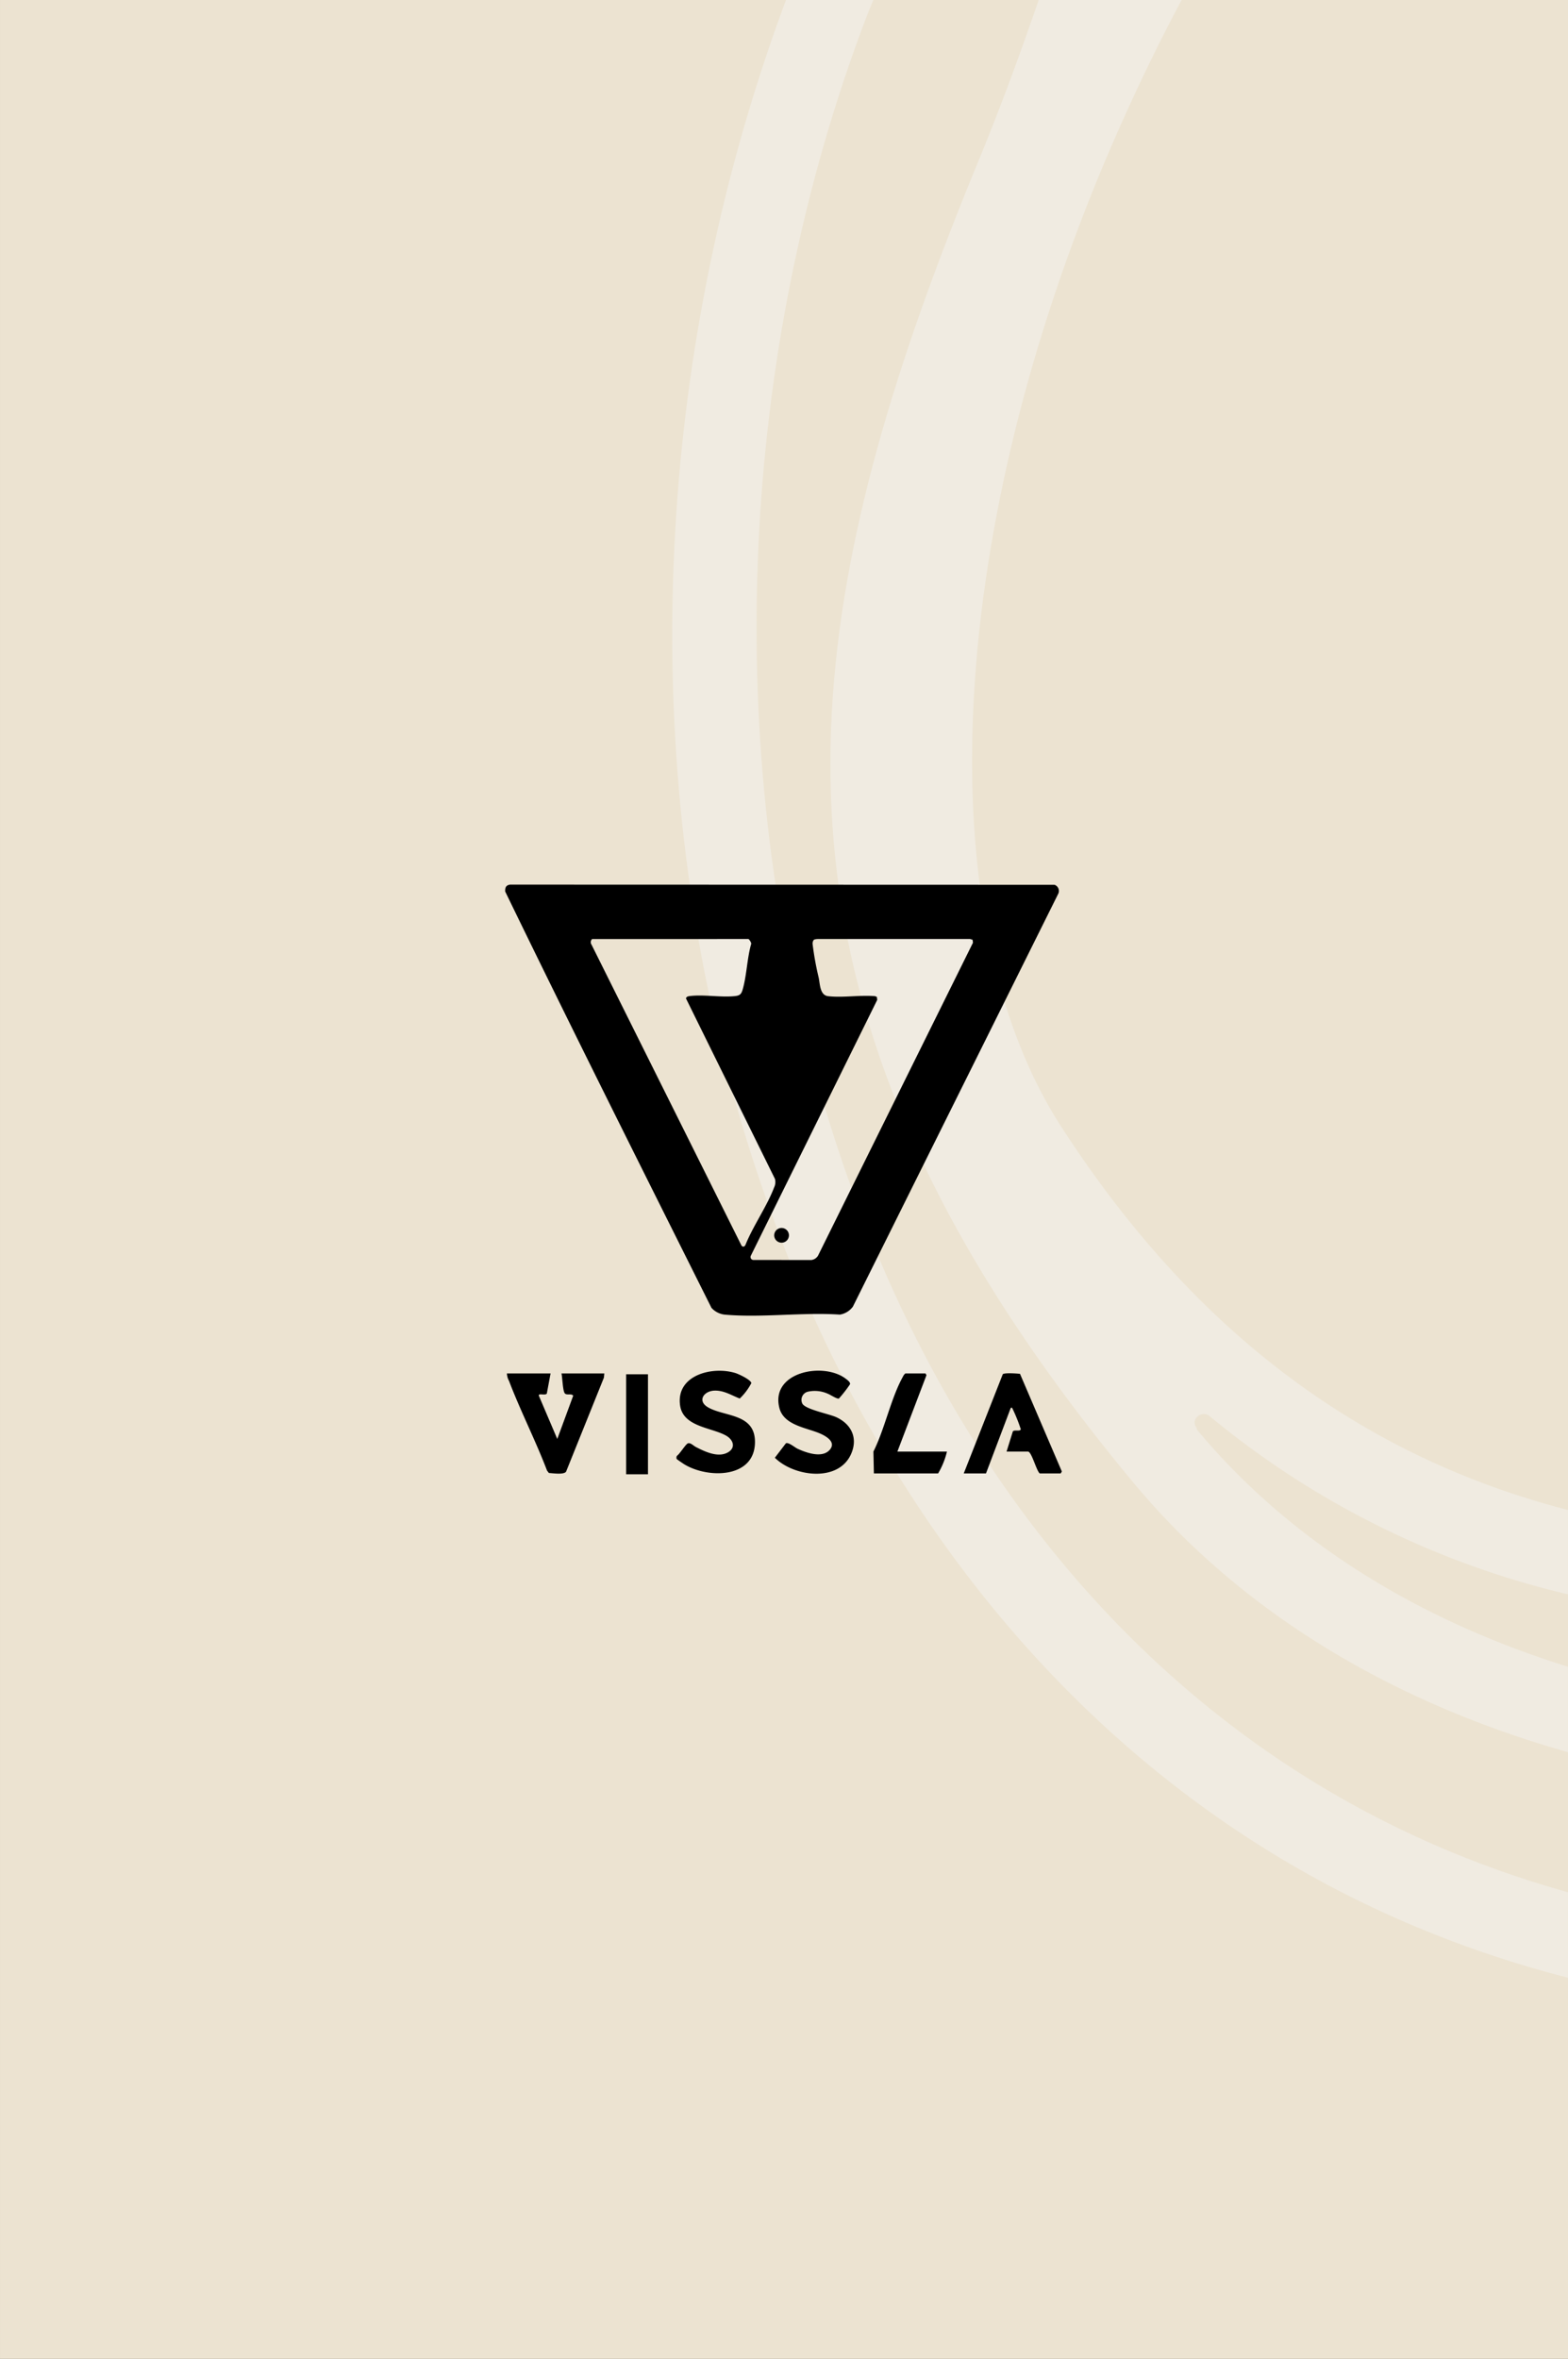 <svg id="Group_17096" data-name="Group 17096" xmlns="http://www.w3.org/2000/svg" xmlns:xlink="http://www.w3.org/1999/xlink" width="415.974" height="625.432" viewBox="0 0 415.974 625.432">
  <rect x="0" y="0" width="415.974" height="625.432" fill="#333333" stroke="none"/>
  <defs>
    <clipPath id="clip-path">
      <rect id="Rectangle_4828" data-name="Rectangle 4828" width="415.972" height="625.432" transform="translate(0)" fill="#fdf8f2"/>
    </clipPath>
    <clipPath id="clip-path-2">
      <rect id="Rectangle_4830" data-name="Rectangle 4830" width="415.972" height="625.432" rx="20" transform="translate(0 0)" fill="#fff"/>
    </clipPath>
    <clipPath id="clip-path-3">
      <rect id="Rectangle_4810" data-name="Rectangle 4810" width="147.687" height="156.347" fill="none"/>
    </clipPath>
  </defs>
  <g id="Mask_Group_773" data-name="Mask Group 773" transform="translate(0.001)" clip-path="url(#clip-path)">
    <g id="Path_33657" data-name="Path 33657" transform="translate(-83.735 -51.665)" fill="#ece3d1">
      <path d="M 670.398 790.201 L 0.5 790.201 L 0.5 0.5 L 670.398 0.5 L 670.398 790.201 Z" stroke="none"/>
      <path d="M 1 1 L 1 789.701 L 669.898 789.701 L 669.898 1 L 1 1 M 0 0 L 670.898 0 L 670.898 790.701 L 0 790.701 L 0 0 Z" stroke="none" fill="#707070"/>
    </g>
  </g>
  <g id="Mask_Group_775" data-name="Mask Group 775" clip-path="url(#clip-path-2)">
    <path id="Path_33659" data-name="Path 33659" d="M718.365,447.662A123.644,123.644,0,0,1,716.552,389c14.862-74.688,11.962-151.2-25.009-214.229-31.535-53.922-92.43-92.542-168.91-109.665-15.949-3.644-31.173-10.2-44.221-20.4C434.553,11.188,387.794-6.3,342.848,2.08,275.791,14.832,238.82,45.8,213.81,86.606a140.965,140.965,0,0,1-38.421,41.9c-40.959,29.512-70.32,66.673-85.9,108.208-51.833,138.448-36.61,298.027,39.508,406.962,40.959,58.659,117.8,128.246,251.915,128.246h4.713c51.47-.728,108.016-28.781,160.574-77.239a117.335,117.335,0,0,1,30.084-20.039c60.894-27.69,109.828-68.131,134.838-114.765,16.674-30.24,22.11-59.386,7.25-112.215m-45.31-261.957c24.286,41.9,38.06,106.749,25.01,186.9-.362,3.28-4.711,3.643-6.161.729C677.406,338.361,657.471,296.1,632.1,244c-26.46-53.558-60.17-105.657-98.23-147.921-2.174-2.55,0-6.192,3.263-5.1,61.257,17.488,109.827,50.278,135.924,94.728M564.316,644.767a97.857,97.857,0,0,1-43.134,28.055,430.622,430.622,0,0,1-87.717,17.852c-101.854,10.2-187.4-16.76-235.242-74.324v-.365c-1.812-2.185,1.087-4.735,3.263-3.278a232.522,232.522,0,0,0,96.778,47.728,295.234,295.234,0,0,0,65.97,7.287c38.783,0,81.192-6.559,129.038-19.311,64.156-17.488,115.264-69.224,140.274-142.455,26.46-76.875,17.4-158.85-23.561-213.865-23.2-31.333-37.334-66.31-51.108-100.191-5.8-14.21-11.6-28.419-17.761-41.534-1.812-3.644,3.262-6.559,5.438-3.28A677.787,677.787,0,0,1,612.161,254.2c29.723,60.48,51.108,107.115,65.607,143.548a71.7,71.7,0,0,1,1.087,49.185A590.462,590.462,0,0,1,633.91,546.4c-20.662,36.434-44.221,69.953-69.594,98.37M180.463,265.13C228.671,159.837,303.339,88.792,375.108,79.319,484.21,64.746,508.133,124.5,538.581,199.55c14.135,35.34,29,71.774,54.007,105.292,36.609,49.551,44.583,123.51,20.3,193.827C590.052,564.614,544.38,611.613,487.473,627.28,333.062,669.178,229.759,640.4,162.339,536.2c-37.334-57.565-30.084-166.137,18.123-271.065M346.836,23.212c32.258-6.194,66.331,4.007,99.315,25.139,2.9,1.821,1.45,6.192-1.812,5.828a471.9,471.9,0,0,0-59.807,1.457C334.511,60.009,287.029,71.3,244.62,89.52c-2.9,1.457-5.8-2.185-3.988-4.737,22.111-29.874,53.645-51.37,106.2-61.571M385.257,750.06c-127.589,1.457-200.082-63.759-238.5-119.138C76.072,529.274,61.21,373.7,109.782,244c12.686-33.883,35.884-64.123,67.057-89.262a3.213,3.213,0,0,1,5.074,3.644c-3.986,11.658-7.974,23.682-11.6,36.07-8.7,27.324-17.761,55.743-29.722,84.89-54.009,130.8-63.433,225.523,40.6,350.855,45.31,54.65,120.339,84.162,210.594,84.162q21.2,0,43.5-2.186a390.21,390.21,0,0,0,54.732-9.108,3.225,3.225,0,0,1,2.537,5.828c-36.246,26.232-73.58,40.806-107.29,41.17" transform="translate(119.268 -237.36)" fill="#f0ebe1"/>
  </g>
  <g id="Group_17079" data-name="Group 17079" transform="translate(134.015 234.543)">
    <g id="Group_17072" data-name="Group 17072" clip-path="url(#clip-path-3)">
      <path id="Path_33630" data-name="Path 33630" d="M1.3,0l144.43.045a1.728,1.728,0,0,1,.928,2.512L92.247,111.894a5.319,5.319,0,0,1-3.452,2.117c-9.842-.659-20.824.874-30.53.008a5.533,5.533,0,0,1-3.539-1.808C36.365,75.491,17.925,38.737.007,1.832-.047.8.214.154,1.3,0M23.074,14.428a1.149,1.149,0,0,0-.16,1.5L62.571,95.454c.285.711.923.711,1.206,0C65.816,90.418,69.449,85.3,71.345,80.3a3.226,3.226,0,0,0,.221-2.286L47.959,30.163c.175-.464.505-.537.948-.6,3.546-.473,8.152.361,11.826.019,1.393-.129,1.868-.378,2.266-1.744,1.084-3.728,1.169-8.232,2.243-12.029.187-.349-.543-1.384-.73-1.384Zm58.757.275a1.652,1.652,0,0,0-.26,1.137,79.393,79.393,0,0,0,1.612,8.877c.351,1.743.324,4.611,2.487,4.864,3.848.451,8.539-.346,12.481,0l.461.207.093.776L65.161,98.415a.787.787,0,0,0,.693,1.108l15.371.011A2.428,2.428,0,0,0,82.988,98.4L124.1,15.41l-.093-.776-.673-.218H82.993c-.346.029-.916.038-1.162.285" transform="translate(0 0)"/>
      <path id="Path_33631" data-name="Path 33631" d="M11.972,108.289l-1,5.35c-.511.6-2.211-.223-2.115.546l4.894,11.48,4.226-11.475c-.533-.717-1.909.081-2.329-.777-.464-.949-.531-3.929-.78-5.124H26.23l-.11,1.117-10.04,24.935c-.61.859-3.512.4-4.554.348l-.488-.625c-3.048-8-7.047-15.8-10.086-23.778a4.531,4.531,0,0,1-.564-2Z" transform="translate(0.075 21.316)"/>
      <path id="Path_33632" data-name="Path 33632" d="M62.7,126.94c.658-.387,2.384,1.1,3.069,1.417,2.273,1.065,6.426,2.555,8.46.421s-.894-3.783-2.6-4.5c-3.6-1.514-9.5-2.154-10.652-6.723-2.4-9.5,11.575-12.264,17.573-7.772.4.3,1.349.978,1.162,1.509a35.742,35.742,0,0,1-2.943,3.777c-.5.168-2.213-.987-2.912-1.263a8.436,8.436,0,0,0-5.345-.549,2.232,2.232,0,0,0-1.457,3.119c.73,1.564,7.138,2.754,9.051,3.648,4.027,1.883,5.775,5.587,3.865,9.815-3.407,7.539-15.188,5.905-20.192.926Z" transform="translate(11.767 21.196)"/>
      <path id="Path_33633" data-name="Path 33633" d="M38.034,131.089a.947.947,0,0,1,.072-.847c.735-.466,2.337-3.152,2.942-3.315.683-.183,1.424.646,2.063.977,2.428,1.255,5.935,2.933,8.548,1.41,2.1-1.228,1.388-3.3-.456-4.378-3.8-2.218-11.429-2.294-12.263-8.01-1.174-8.038,8.471-10.512,14.646-8.63.9.273,4.167,1.8,4.245,2.685a15.658,15.658,0,0,1-3.068,4.08c-2.175-.829-4.133-2.154-6.636-2.1-2.894.06-4.7,2.71-1.829,4.406,4.378,2.588,12.6,1.562,12.5,9.339-.122,9.53-12.411,9.625-18.732,5.807-.27-.163-1.968-1.312-2.03-1.419" transform="translate(7.472 21.199)"/>
      <path id="Path_33634" data-name="Path 33634" d="M113.008,129.014l1.667-5.35c.426-.513,1.945.105,2.106-.57a42.722,42.722,0,0,0-2.158-5.381c-.144-.229.013-.389-.5-.285l-6.573,17.378h-5.9L112,108.517c.367-.446,3.787-.211,4.571-.113l11.1,25.885-.3.517h-5.569c-.9-.754-2.148-5.793-3.119-5.793Z" transform="translate(20.008 21.309)"/>
      <path id="Path_33635" data-name="Path 33635" d="M87.986,129.008h13.145a20.8,20.8,0,0,1-2.34,5.793H81.749l-.123-5.8c2.983-5.906,4.665-14.2,7.809-19.815a2.36,2.36,0,0,1,.667-.893H95.45l.247.462Z" transform="translate(16.068 21.316)"/>
      <rect id="Rectangle_4809" data-name="Rectangle 4809" width="5.793" height="26.52" transform="translate(32.096 129.828)"/>
      <path id="Path_33636" data-name="Path 33636" d="M63.542,78.016a1.952,1.952,0,1,1-1.952-1.952,1.952,1.952,0,0,1,1.952,1.952" transform="translate(11.739 14.973)"/>
    </g>
  </g>
</svg>
